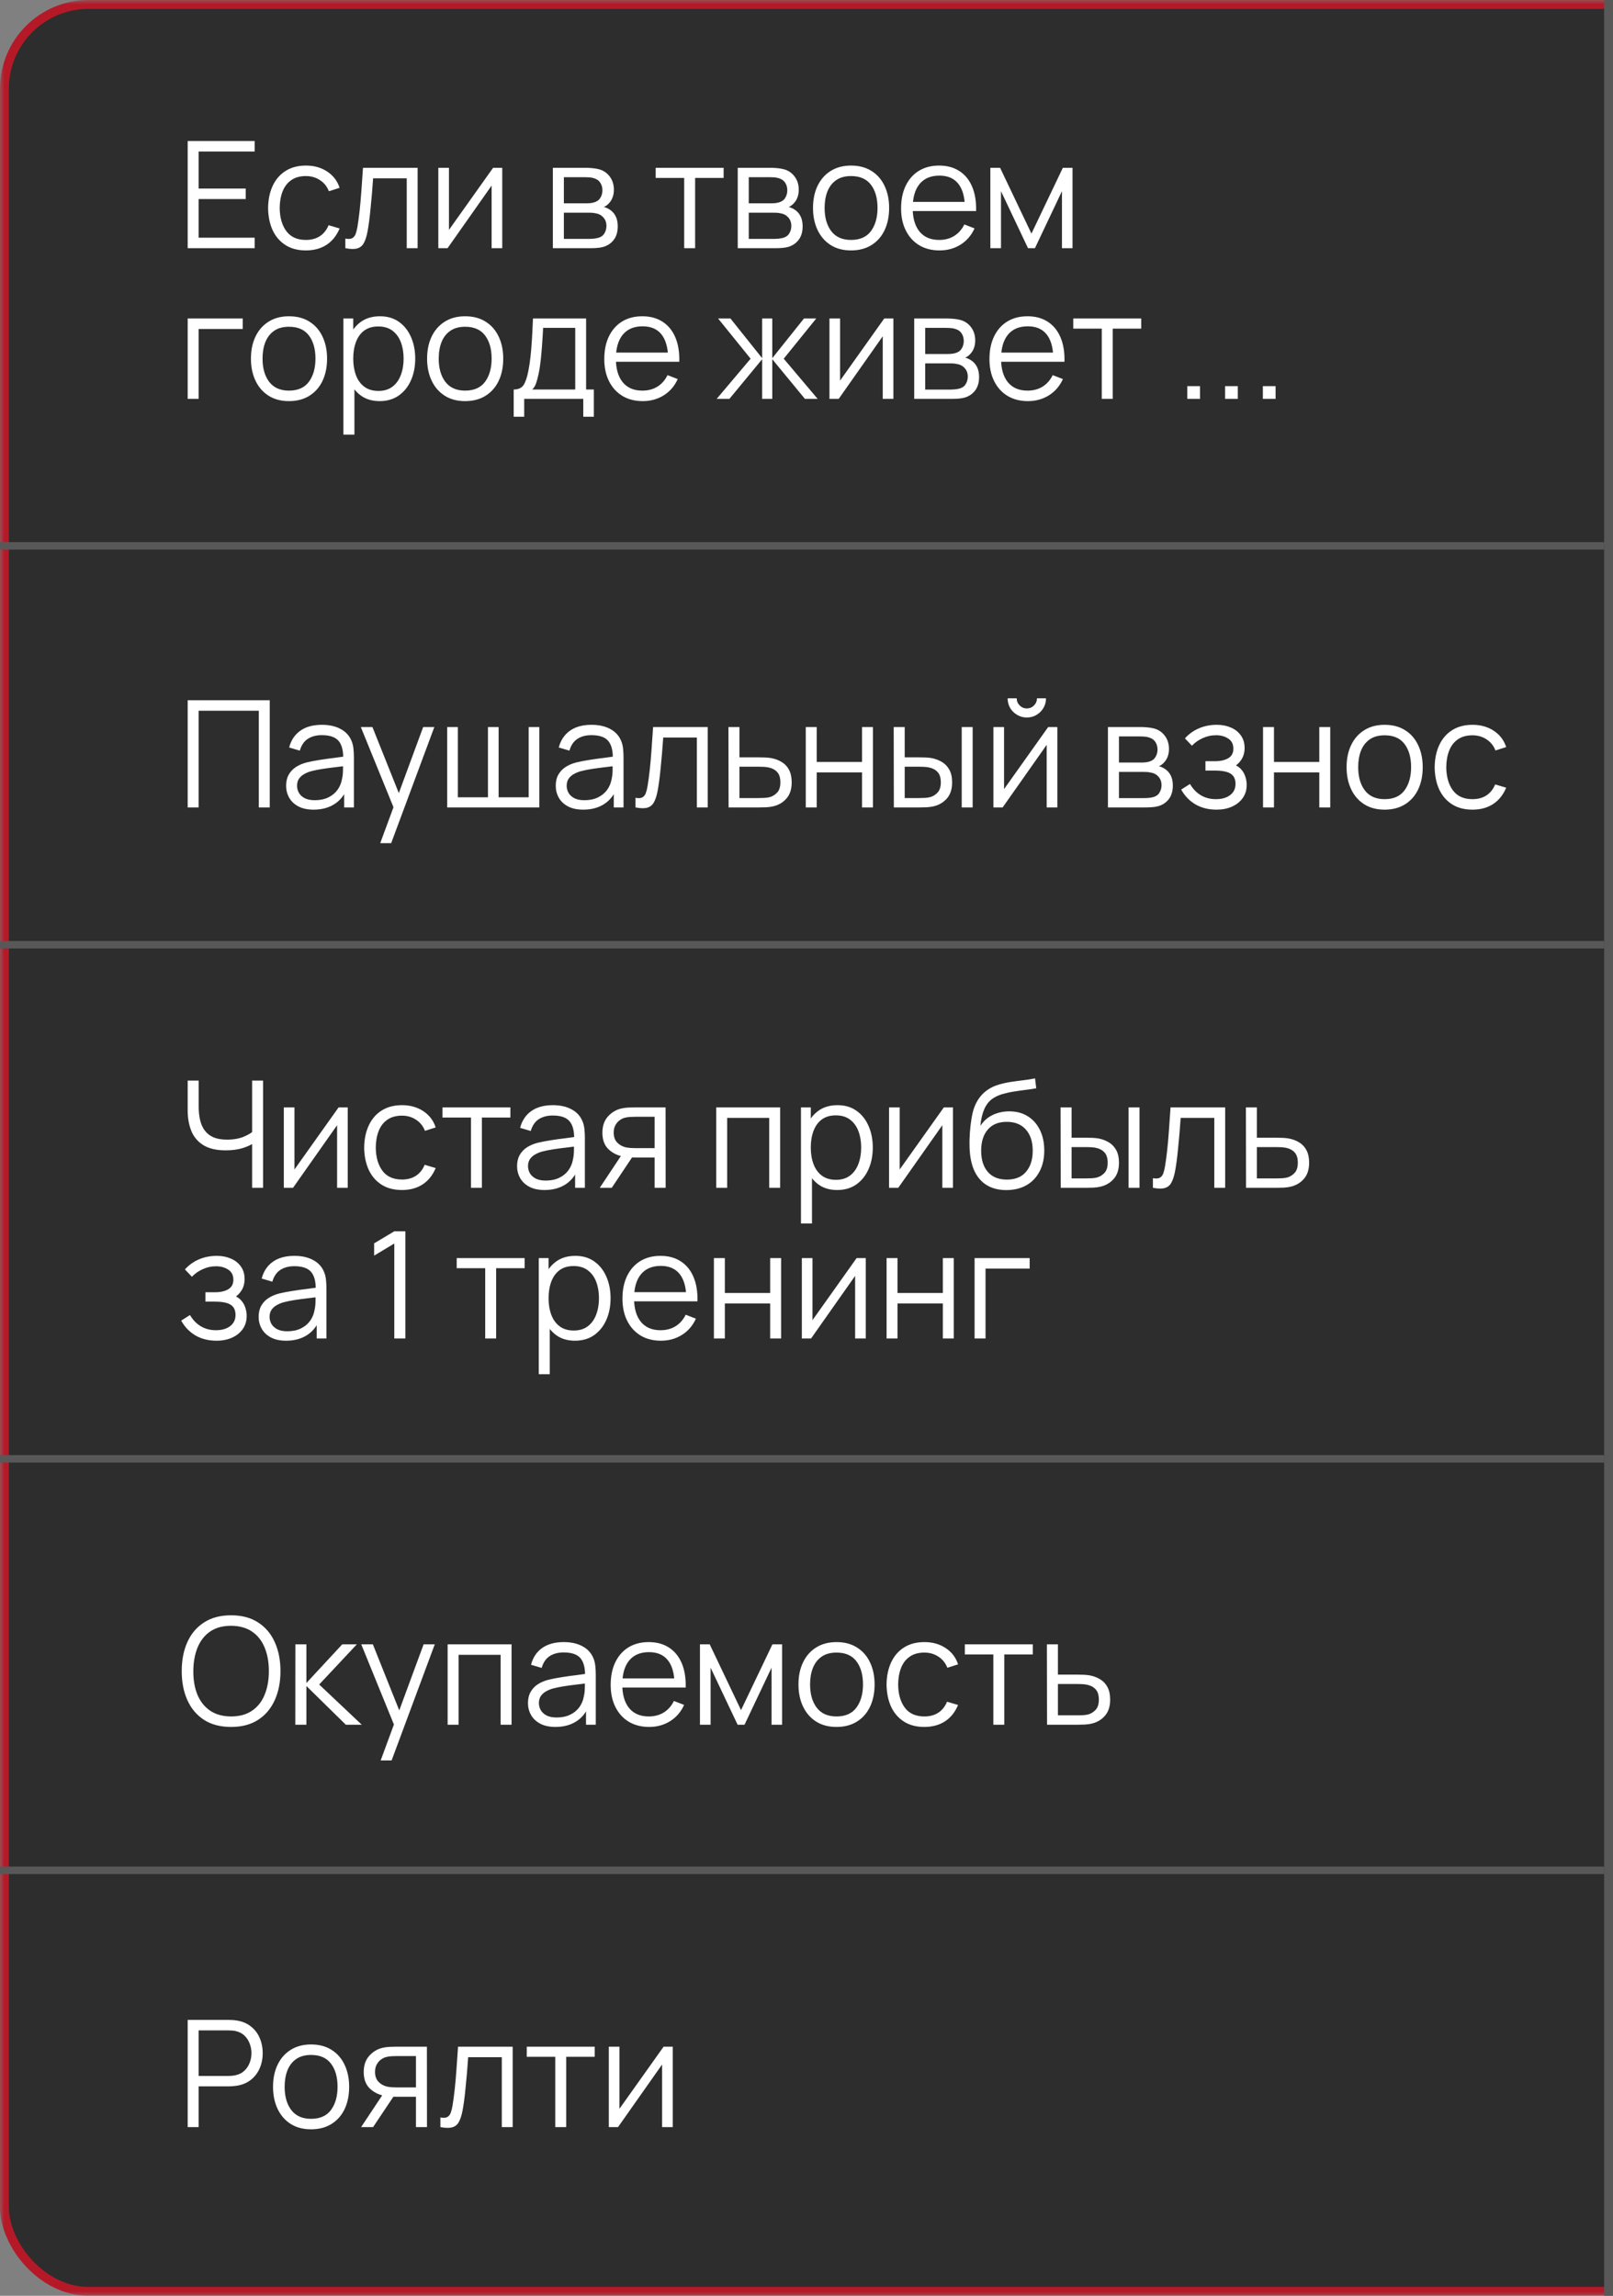 <?xml version="1.0" encoding="UTF-8"?> <svg xmlns="http://www.w3.org/2000/svg" width="182" height="259" viewBox="0 0 182 259" fill="none"><rect x="0" y="0" width="182" height="259" fill="#808080" stroke="none"/> <mask id="mask0_268_45" style="mask-type:alpha" maskUnits="userSpaceOnUse" x="0" y="0" width="182" height="259"> <rect width="182" height="259" fill="#D9D9D9"></rect> </mask> <g mask="url(#mask0_268_45)"> <rect x="0.5" y="0.5" width="226" height="258" rx="9.5" fill="#2D2D2D" stroke="#B51927"></rect> </g> <path d="M28.447 134V128.324L28.792 128.853C28.405 129.127 27.932 129.351 27.372 129.524C26.813 129.692 26.18 129.776 25.475 129.776C24.428 129.776 23.588 129.583 22.956 129.197C22.329 128.811 21.875 128.279 21.595 127.602C21.316 126.919 21.176 126.138 21.176 125.259V121.908H22.418V124.831C22.418 125.39 22.471 125.9 22.578 126.359C22.684 126.818 22.86 127.213 23.107 127.543C23.353 127.873 23.681 128.128 24.089 128.307C24.498 128.48 25.002 128.567 25.601 128.567C26.345 128.567 26.986 128.455 27.524 128.231C28.061 128.002 28.456 127.756 28.708 127.492L28.447 128.483V121.908H29.682V134H28.447ZM39.237 124.931V134H38.036V126.938L33.065 134H32.024V124.931H33.225V131.934L38.204 124.931H39.237ZM45.356 134.252C44.443 134.252 43.671 134.048 43.038 133.639C42.406 133.23 41.924 132.668 41.594 131.951C41.269 131.229 41.101 130.401 41.09 129.466C41.101 128.514 41.275 127.68 41.611 126.963C41.947 126.241 42.431 125.681 43.063 125.284C43.696 124.881 44.463 124.679 45.364 124.679C46.282 124.679 47.08 124.903 47.757 125.351C48.44 125.799 48.907 126.412 49.159 127.19L47.95 127.576C47.738 127.033 47.399 126.614 46.934 126.317C46.475 126.015 45.949 125.863 45.356 125.863C44.69 125.863 44.138 126.017 43.701 126.325C43.265 126.628 42.94 127.05 42.727 127.593C42.515 128.136 42.406 128.76 42.4 129.466C42.411 130.552 42.663 131.425 43.156 132.086C43.648 132.74 44.382 133.068 45.356 133.068C45.971 133.068 46.495 132.928 46.926 132.648C47.362 132.363 47.693 131.948 47.917 131.405L49.159 131.775C48.824 132.581 48.331 133.197 47.682 133.622C47.032 134.042 46.257 134.252 45.356 134.252ZM53.14 134V126.073H49.924V124.931H57.59V126.073H54.374V134H53.14ZM61.441 134.252C60.758 134.252 60.185 134.129 59.72 133.882C59.261 133.636 58.917 133.309 58.687 132.9C58.458 132.491 58.343 132.046 58.343 131.565C58.343 131.072 58.441 130.652 58.637 130.305C58.838 129.953 59.11 129.664 59.451 129.44C59.798 129.217 60.199 129.046 60.652 128.928C61.111 128.816 61.618 128.718 62.172 128.634C62.732 128.545 63.278 128.469 63.809 128.408C64.347 128.34 64.817 128.276 65.22 128.215L64.783 128.483C64.8 127.588 64.627 126.924 64.263 126.493C63.899 126.062 63.266 125.847 62.365 125.847C61.744 125.847 61.218 125.987 60.786 126.266C60.361 126.546 60.062 126.989 59.888 127.593L58.687 127.24C58.894 126.429 59.312 125.799 59.938 125.351C60.565 124.903 61.38 124.679 62.382 124.679C63.21 124.679 63.913 124.836 64.49 125.15C65.072 125.458 65.483 125.905 65.724 126.493C65.836 126.756 65.909 127.05 65.942 127.375C65.976 127.7 65.993 128.03 65.993 128.366V134H64.893V131.724L65.212 131.859C64.904 132.637 64.425 133.23 63.776 133.639C63.127 134.048 62.348 134.252 61.441 134.252ZM61.584 133.186C62.161 133.186 62.665 133.082 63.096 132.875C63.527 132.668 63.874 132.385 64.137 132.027C64.4 131.663 64.571 131.254 64.649 130.801C64.716 130.51 64.753 130.191 64.758 129.844C64.764 129.491 64.767 129.228 64.767 129.054L65.237 129.298C64.817 129.354 64.361 129.41 63.868 129.466C63.381 129.522 62.9 129.586 62.424 129.659C61.954 129.732 61.528 129.818 61.148 129.919C60.89 129.992 60.641 130.095 60.4 130.23C60.16 130.359 59.961 130.532 59.804 130.75C59.653 130.969 59.577 131.24 59.577 131.565C59.577 131.828 59.642 132.083 59.77 132.329C59.905 132.575 60.118 132.78 60.409 132.942C60.705 133.104 61.097 133.186 61.584 133.186ZM73.863 134V130.582H71.747C71.501 130.582 71.246 130.574 70.983 130.557C70.726 130.535 70.485 130.504 70.261 130.465C69.623 130.342 69.08 130.062 68.632 129.625C68.19 129.183 67.969 128.573 67.969 127.795C67.969 127.033 68.176 126.423 68.59 125.964C69.004 125.5 69.505 125.197 70.093 125.057C70.362 124.996 70.633 124.959 70.907 124.948C71.187 124.937 71.428 124.931 71.63 124.931H75.098L75.106 134H73.863ZM67.675 134L70.202 130.196H71.571L69.027 134H67.675ZM71.68 129.524H73.863V125.989H71.68C71.546 125.989 71.358 125.995 71.118 126.006C70.877 126.017 70.65 126.054 70.437 126.115C70.253 126.171 70.068 126.269 69.883 126.409C69.704 126.544 69.553 126.725 69.43 126.955C69.306 127.179 69.245 127.453 69.245 127.778C69.245 128.231 69.368 128.595 69.614 128.869C69.866 129.138 70.18 129.323 70.555 129.424C70.756 129.468 70.958 129.496 71.159 129.508C71.361 129.519 71.534 129.524 71.68 129.524ZM80.815 134V124.931H88.028V134H86.793V126.115H82.049V134H80.815ZM94.457 134.252C93.623 134.252 92.918 134.042 92.341 133.622C91.764 133.197 91.328 132.623 91.031 131.901C90.734 131.173 90.586 130.359 90.586 129.457C90.586 128.539 90.734 127.722 91.031 127.005C91.333 126.283 91.775 125.715 92.358 125.301C92.94 124.887 93.656 124.679 94.507 124.679C95.336 124.679 96.047 124.889 96.64 125.309C97.234 125.729 97.687 126.3 98 127.022C98.32 127.744 98.479 128.556 98.479 129.457C98.479 130.364 98.32 131.179 98 131.901C97.681 132.623 97.222 133.197 96.623 133.622C96.024 134.042 95.302 134.252 94.457 134.252ZM90.376 138.031V124.931H91.484V131.758H91.619V138.031H90.376ZM94.331 133.102C94.963 133.102 95.49 132.942 95.91 132.623C96.329 132.304 96.643 131.87 96.85 131.321C97.063 130.767 97.169 130.146 97.169 129.457C97.169 128.774 97.066 128.159 96.858 127.61C96.651 127.061 96.335 126.628 95.91 126.308C95.49 125.989 94.955 125.83 94.306 125.83C93.673 125.83 93.147 125.984 92.727 126.292C92.313 126.6 92.002 127.028 91.795 127.576C91.588 128.119 91.484 128.746 91.484 129.457C91.484 130.157 91.588 130.784 91.795 131.338C92.002 131.887 92.316 132.318 92.736 132.631C93.155 132.945 93.687 133.102 94.331 133.102ZM107.527 124.931V134H106.327V126.938L101.356 134H100.315V124.931H101.515V131.934L106.495 124.931H107.527ZM113.52 134.26C112.675 134.255 111.95 134.07 111.345 133.706C110.741 133.342 110.271 132.799 109.935 132.077C109.604 131.355 109.425 130.454 109.397 129.373C109.38 128.897 109.392 128.38 109.431 127.82C109.47 127.254 109.532 126.717 109.616 126.208C109.7 125.698 109.8 125.284 109.918 124.965C110.063 124.551 110.271 124.164 110.539 123.806C110.814 123.442 111.13 123.146 111.488 122.916C111.835 122.681 112.227 122.499 112.664 122.37C113.106 122.236 113.565 122.132 114.041 122.06C114.522 121.987 114.998 121.922 115.468 121.866C115.944 121.81 116.383 121.741 116.787 121.657L116.921 122.773C116.613 122.835 116.249 122.891 115.829 122.941C115.409 122.992 114.97 123.053 114.511 123.126C114.052 123.193 113.612 123.286 113.193 123.403C112.773 123.521 112.415 123.675 112.118 123.865C111.664 124.139 111.315 124.553 111.068 125.108C110.828 125.662 110.679 126.297 110.623 127.014C110.97 126.471 111.429 126.062 112 125.788C112.577 125.514 113.201 125.376 113.873 125.376C114.69 125.376 115.393 125.564 115.98 125.939C116.574 126.314 117.03 126.835 117.349 127.501C117.668 128.167 117.828 128.931 117.828 129.793C117.828 130.694 117.651 131.481 117.299 132.153C116.952 132.824 116.456 133.345 115.812 133.715C115.169 134.078 114.405 134.26 113.52 134.26ZM113.612 133.076C114.564 133.076 115.286 132.78 115.779 132.186C116.277 131.593 116.526 130.804 116.526 129.818C116.526 128.811 116.269 128.016 115.754 127.434C115.244 126.851 114.525 126.56 113.596 126.56C112.666 126.56 111.953 126.851 111.454 127.434C110.956 128.016 110.707 128.811 110.707 129.818C110.707 130.826 110.956 131.621 111.454 132.203C111.953 132.785 112.672 133.076 113.612 133.076ZM119.684 134L119.667 124.931H120.91V128.349H122.488C122.751 128.349 123.009 128.354 123.261 128.366C123.513 128.377 123.739 128.399 123.941 128.433C124.389 128.522 124.786 128.674 125.133 128.886C125.48 129.099 125.755 129.393 125.956 129.768C126.158 130.137 126.258 130.605 126.258 131.17C126.258 131.948 126.057 132.561 125.654 133.009C125.251 133.457 124.744 133.748 124.134 133.882C123.904 133.933 123.655 133.966 123.387 133.983C123.118 133.994 122.855 134 122.597 134H119.684ZM120.91 132.942H122.547C122.732 132.942 122.942 132.936 123.177 132.925C123.412 132.914 123.619 132.883 123.798 132.833C124.1 132.749 124.372 132.581 124.613 132.329C124.859 132.072 124.982 131.685 124.982 131.17C124.982 130.661 124.864 130.277 124.629 130.02C124.394 129.757 124.081 129.583 123.689 129.499C123.51 129.46 123.319 129.435 123.118 129.424C122.922 129.412 122.732 129.407 122.547 129.407H120.91V132.942ZM127.342 134V124.931H128.576V134H127.342ZM130.086 134V132.917C130.422 132.978 130.677 132.964 130.85 132.875C131.029 132.78 131.161 132.623 131.245 132.405C131.329 132.181 131.399 131.904 131.455 131.573C131.544 131.025 131.625 130.42 131.698 129.76C131.771 129.099 131.835 128.371 131.891 127.576C131.953 126.776 132.015 125.894 132.076 124.931H138.239V134H137.013V126.115H133.218C133.179 126.709 133.134 127.299 133.084 127.887C133.033 128.475 132.98 129.04 132.924 129.583C132.874 130.121 132.818 130.616 132.756 131.069C132.695 131.523 132.63 131.915 132.563 132.245C132.462 132.743 132.328 133.141 132.16 133.437C131.998 133.734 131.754 133.93 131.43 134.025C131.105 134.12 130.657 134.112 130.086 134ZM140.594 134L140.577 124.931H141.82V128.349H143.944C144.207 128.349 144.465 128.354 144.717 128.366C144.974 128.377 145.201 128.399 145.397 128.433C145.845 128.517 146.242 128.665 146.589 128.878C146.942 129.091 147.216 129.385 147.412 129.76C147.614 130.135 147.714 130.605 147.714 131.17C147.714 131.948 147.513 132.561 147.11 133.009C146.712 133.457 146.209 133.748 145.598 133.882C145.369 133.933 145.12 133.966 144.851 133.983C144.582 133.994 144.316 134 144.053 134H140.594ZM141.82 132.942H144.003C144.193 132.942 144.406 132.936 144.641 132.925C144.876 132.914 145.083 132.883 145.263 132.833C145.559 132.749 145.828 132.581 146.069 132.329C146.315 132.072 146.438 131.685 146.438 131.17C146.438 130.661 146.321 130.277 146.085 130.02C145.85 129.757 145.537 129.583 145.145 129.499C144.971 129.46 144.784 129.435 144.582 129.424C144.381 129.412 144.188 129.407 144.003 129.407H141.82V132.942ZM24.442 151.252C23.529 151.252 22.732 151.053 22.049 150.656C21.372 150.253 20.837 149.696 20.445 148.985L21.436 148.355C21.766 148.915 22.178 149.34 22.67 149.631C23.163 149.922 23.728 150.068 24.366 150.068C25.032 150.068 25.567 149.914 25.97 149.606C26.373 149.298 26.575 148.876 26.575 148.338C26.575 147.969 26.488 147.675 26.314 147.457C26.146 147.238 25.889 147.081 25.542 146.986C25.201 146.891 24.772 146.844 24.257 146.844H23.182V145.786H24.24C24.867 145.786 25.371 145.674 25.752 145.45C26.138 145.22 26.331 144.862 26.331 144.375C26.331 143.86 26.138 143.479 25.752 143.233C25.371 142.981 24.915 142.855 24.383 142.855C23.846 142.855 23.336 142.967 22.855 143.191C22.379 143.409 21.979 143.692 21.654 144.039L20.865 143.208C21.318 142.709 21.847 142.332 22.452 142.074C23.062 141.811 23.737 141.679 24.476 141.679C25.058 141.679 25.584 141.783 26.054 141.99C26.53 142.192 26.905 142.488 27.179 142.88C27.459 143.272 27.599 143.742 27.599 144.291C27.599 144.806 27.473 145.251 27.221 145.626C26.975 146.001 26.625 146.312 26.172 146.558L26.105 146.096C26.496 146.169 26.821 146.326 27.079 146.566C27.336 146.807 27.526 147.095 27.65 147.431C27.773 147.767 27.834 148.109 27.834 148.456C27.834 149.032 27.683 149.531 27.381 149.95C27.084 150.365 26.678 150.687 26.163 150.916C25.654 151.14 25.08 151.252 24.442 151.252ZM32.282 151.252C31.599 151.252 31.025 151.129 30.561 150.882C30.102 150.636 29.757 150.309 29.528 149.9C29.298 149.491 29.183 149.046 29.183 148.565C29.183 148.072 29.281 147.652 29.477 147.305C29.679 146.953 29.95 146.664 30.292 146.44C30.639 146.217 31.039 146.046 31.493 145.928C31.952 145.816 32.458 145.718 33.012 145.634C33.572 145.545 34.118 145.469 34.65 145.408C35.187 145.34 35.657 145.276 36.06 145.215L35.624 145.483C35.641 144.588 35.467 143.924 35.103 143.493C34.739 143.062 34.107 142.847 33.206 142.847C32.584 142.847 32.058 142.987 31.627 143.266C31.201 143.546 30.902 143.989 30.729 144.593L29.528 144.24C29.735 143.429 30.152 142.799 30.779 142.351C31.406 141.903 32.22 141.679 33.222 141.679C34.051 141.679 34.753 141.836 35.33 142.15C35.912 142.458 36.324 142.905 36.564 143.493C36.676 143.756 36.749 144.05 36.783 144.375C36.816 144.7 36.833 145.03 36.833 145.366V151H35.733V148.724L36.052 148.859C35.744 149.637 35.266 150.23 34.616 150.639C33.967 151.048 33.189 151.252 32.282 151.252ZM32.425 150.186C33.001 150.186 33.505 150.082 33.936 149.875C34.367 149.668 34.714 149.385 34.977 149.027C35.24 148.663 35.411 148.254 35.489 147.801C35.557 147.51 35.593 147.191 35.599 146.844C35.604 146.491 35.607 146.228 35.607 146.054L36.077 146.298C35.657 146.354 35.201 146.41 34.709 146.466C34.222 146.522 33.74 146.586 33.264 146.659C32.794 146.732 32.369 146.818 31.988 146.919C31.73 146.992 31.481 147.095 31.241 147.23C31 147.359 30.801 147.532 30.645 147.75C30.493 147.969 30.418 148.24 30.418 148.565C30.418 148.828 30.482 149.083 30.611 149.329C30.745 149.575 30.958 149.78 31.249 149.942C31.546 150.104 31.938 150.186 32.425 150.186ZM44.489 151V140.286L42.213 141.654V140.269L44.489 138.908H45.74V151H44.489ZM54.747 151V143.073H51.531V141.931H59.197V143.073H55.981V151H54.747ZM64.871 151.252C64.037 151.252 63.331 151.042 62.755 150.622C62.178 150.197 61.742 149.623 61.445 148.901C61.148 148.173 61 147.359 61 146.457C61 145.539 61.148 144.722 61.445 144.005C61.747 143.283 62.19 142.715 62.772 142.301C63.354 141.887 64.07 141.679 64.921 141.679C65.75 141.679 66.461 141.889 67.054 142.309C67.647 142.729 68.101 143.3 68.414 144.022C68.734 144.744 68.893 145.556 68.893 146.457C68.893 147.364 68.734 148.179 68.414 148.901C68.095 149.623 67.636 150.197 67.037 150.622C66.438 151.042 65.716 151.252 64.871 151.252ZM60.79 155.031V141.931H61.898V148.758H62.033V155.031H60.79ZM64.745 150.102C65.378 150.102 65.904 149.942 66.324 149.623C66.743 149.304 67.057 148.87 67.264 148.321C67.477 147.767 67.583 147.146 67.583 146.457C67.583 145.774 67.48 145.159 67.272 144.61C67.065 144.061 66.749 143.628 66.324 143.308C65.904 142.989 65.369 142.83 64.72 142.83C64.087 142.83 63.561 142.984 63.141 143.292C62.727 143.6 62.416 144.028 62.209 144.576C62.002 145.119 61.898 145.746 61.898 146.457C61.898 147.157 62.002 147.784 62.209 148.338C62.416 148.887 62.73 149.318 63.15 149.631C63.569 149.945 64.101 150.102 64.745 150.102ZM74.574 151.252C73.69 151.252 72.923 151.056 72.274 150.664C71.63 150.272 71.129 149.721 70.771 149.01C70.412 148.299 70.233 147.465 70.233 146.508C70.233 145.517 70.409 144.66 70.762 143.938C71.115 143.216 71.61 142.659 72.248 142.267C72.892 141.875 73.651 141.679 74.524 141.679C75.42 141.679 76.184 141.887 76.816 142.301C77.449 142.709 77.927 143.297 78.252 144.064C78.577 144.831 78.725 145.746 78.697 146.81H77.438V146.373C77.415 145.198 77.161 144.31 76.674 143.711C76.192 143.113 75.487 142.813 74.558 142.813C73.584 142.813 72.836 143.129 72.316 143.762C71.801 144.394 71.543 145.296 71.543 146.466C71.543 147.608 71.801 148.495 72.316 149.127C72.836 149.754 73.572 150.068 74.524 150.068C75.173 150.068 75.739 149.92 76.22 149.623C76.707 149.321 77.091 148.887 77.371 148.321L78.521 148.766C78.163 149.556 77.634 150.169 76.934 150.605C76.24 151.036 75.453 151.252 74.574 151.252ZM71.106 146.81V145.777H78.034V146.81H71.106ZM80.552 151V141.931H81.787V145.869H86.9V141.931H88.135V151H86.9V147.053H81.787V151H80.552ZM97.687 141.931V151H96.487V143.938L91.516 151H90.474V141.931H91.675V148.934L96.654 141.931H97.687ZM100.036 151V141.931H101.27V145.869H106.384V141.931H107.618V151H106.384V147.053H101.27V151H100.036ZM109.966 151V141.931H116.18V143.115H111.201V151H109.966Z" fill="white"></path> <path d="M21.176 91.09V78.998H30.437V91.09H29.203V80.182H22.41V91.09H21.176ZM35.382 91.341C34.699 91.341 34.125 91.218 33.66 90.972C33.201 90.726 32.857 90.398 32.627 89.99C32.398 89.581 32.283 89.136 32.283 88.654C32.283 88.162 32.381 87.742 32.577 87.395C32.779 87.042 33.05 86.754 33.392 86.53C33.739 86.306 34.139 86.135 34.592 86.018C35.051 85.906 35.558 85.808 36.112 85.724C36.672 85.634 37.218 85.559 37.749 85.497C38.287 85.43 38.757 85.366 39.16 85.304L38.724 85.573C38.74 84.677 38.567 84.014 38.203 83.583C37.839 83.152 37.206 82.936 36.305 82.936C35.684 82.936 35.158 83.076 34.727 83.356C34.301 83.636 34.002 84.078 33.828 84.683L32.627 84.33C32.834 83.518 33.252 82.889 33.879 82.441C34.505 81.993 35.32 81.769 36.322 81.769C37.151 81.769 37.853 81.926 38.43 82.239C39.012 82.547 39.423 82.995 39.664 83.583C39.776 83.846 39.849 84.14 39.882 84.464C39.916 84.789 39.933 85.119 39.933 85.455V91.09H38.833V88.814L39.152 88.948C38.844 89.727 38.365 90.32 37.716 90.728C37.066 91.137 36.288 91.341 35.382 91.341ZM35.524 90.275C36.101 90.275 36.605 90.171 37.036 89.964C37.467 89.757 37.814 89.475 38.077 89.116C38.34 88.752 38.511 88.344 38.589 87.89C38.656 87.599 38.693 87.28 38.698 86.933C38.704 86.581 38.707 86.317 38.707 86.144L39.177 86.387C38.757 86.443 38.301 86.499 37.808 86.555C37.321 86.611 36.84 86.676 36.364 86.748C35.894 86.821 35.468 86.908 35.088 87.009C34.83 87.082 34.581 87.185 34.34 87.319C34.1 87.448 33.901 87.622 33.744 87.84C33.593 88.058 33.517 88.33 33.517 88.654C33.517 88.918 33.582 89.172 33.711 89.419C33.845 89.665 34.058 89.869 34.349 90.032C34.645 90.194 35.037 90.275 35.524 90.275ZM42.903 95.12L44.658 90.359L44.684 91.77L40.712 82.021H42.022L45.28 90.174H44.742L47.748 82.021H49.008L44.138 95.12H42.903ZM50.458 91.09V82.021H51.659V89.948H55.059V82.021H56.26V89.948H59.653V82.021H60.853V91.09H50.458ZM65.804 91.341C65.121 91.341 64.547 91.218 64.083 90.972C63.623 90.726 63.279 90.398 63.05 89.99C62.82 89.581 62.706 89.136 62.706 88.654C62.706 88.162 62.803 87.742 62.999 87.395C63.201 87.042 63.472 86.754 63.814 86.53C64.161 86.306 64.561 86.135 65.015 86.018C65.474 85.906 65.98 85.808 66.534 85.724C67.094 85.634 67.64 85.559 68.172 85.497C68.709 85.43 69.18 85.366 69.582 85.304L69.146 85.573C69.163 84.677 68.989 84.014 68.625 83.583C68.261 83.152 67.629 82.936 66.728 82.936C66.106 82.936 65.58 83.076 65.149 83.356C64.724 83.636 64.424 84.078 64.251 84.683L63.05 84.33C63.257 83.518 63.674 82.889 64.301 82.441C64.928 81.993 65.742 81.769 66.744 81.769C67.573 81.769 68.275 81.926 68.852 82.239C69.434 82.547 69.846 82.995 70.086 83.583C70.198 83.846 70.271 84.14 70.305 84.464C70.338 84.789 70.355 85.119 70.355 85.455V91.09H69.255V88.814L69.574 88.948C69.266 89.727 68.788 90.32 68.138 90.728C67.489 91.137 66.711 91.341 65.804 91.341ZM65.947 90.275C66.523 90.275 67.027 90.171 67.458 89.964C67.889 89.757 68.236 89.475 68.499 89.116C68.762 88.752 68.933 88.344 69.011 87.89C69.079 87.599 69.115 87.28 69.121 86.933C69.126 86.581 69.129 86.317 69.129 86.144L69.599 86.387C69.18 86.443 68.723 86.499 68.231 86.555C67.744 86.611 67.262 86.676 66.786 86.748C66.316 86.821 65.891 86.908 65.51 87.009C65.252 87.082 65.003 87.185 64.763 87.319C64.522 87.448 64.323 87.622 64.166 87.84C64.015 88.058 63.94 88.33 63.94 88.654C63.94 88.918 64.004 89.172 64.133 89.419C64.267 89.665 64.48 89.869 64.771 90.032C65.068 90.194 65.46 90.275 65.947 90.275ZM71.701 91.09V90.006C72.037 90.068 72.292 90.054 72.465 89.964C72.645 89.869 72.776 89.713 72.86 89.494C72.944 89.27 73.014 88.993 73.07 88.663C73.16 88.114 73.241 87.51 73.314 86.849C73.386 86.189 73.451 85.461 73.507 84.666C73.568 83.865 73.63 82.984 73.691 82.021H79.855V91.09H78.629V83.205H74.833C74.794 83.798 74.749 84.389 74.699 84.977C74.649 85.564 74.595 86.13 74.54 86.673C74.489 87.21 74.433 87.706 74.371 88.159C74.31 88.612 74.246 89.004 74.178 89.335C74.078 89.833 73.943 90.23 73.775 90.527C73.613 90.824 73.37 91.02 73.045 91.115C72.72 91.21 72.272 91.202 71.701 91.09ZM82.209 91.09L82.192 82.021H83.435V85.439H85.559C85.823 85.439 86.08 85.444 86.332 85.455C86.59 85.466 86.816 85.489 87.012 85.522C87.46 85.606 87.857 85.755 88.204 85.968C88.557 86.18 88.832 86.474 89.027 86.849C89.229 87.224 89.33 87.695 89.33 88.26C89.33 89.038 89.128 89.651 88.725 90.099C88.328 90.547 87.824 90.838 87.214 90.972C86.984 91.022 86.735 91.056 86.466 91.073C86.198 91.084 85.932 91.09 85.669 91.09H82.209ZM83.435 90.032H85.618C85.809 90.032 86.021 90.026 86.256 90.015C86.492 90.004 86.699 89.973 86.878 89.922C87.174 89.838 87.443 89.671 87.684 89.419C87.93 89.161 88.053 88.775 88.053 88.26C88.053 87.75 87.936 87.367 87.701 87.109C87.466 86.846 87.152 86.673 86.76 86.589C86.587 86.55 86.399 86.525 86.198 86.513C85.996 86.502 85.803 86.496 85.618 86.496H83.435V90.032ZM90.917 91.09V82.021H92.152V85.959H97.265V82.021H98.5V91.09H97.265V87.143H92.152V91.09H90.917ZM100.856 91.09L100.839 82.021H102.082V85.439H103.661C103.924 85.439 104.181 85.444 104.433 85.455C104.685 85.466 104.912 85.489 105.113 85.522C105.561 85.612 105.959 85.763 106.306 85.976C106.653 86.189 106.927 86.483 107.129 86.858C107.33 87.227 107.431 87.695 107.431 88.26C107.431 89.038 107.229 89.651 106.826 90.099C106.423 90.547 105.917 90.838 105.307 90.972C105.077 91.022 104.828 91.056 104.559 91.073C104.29 91.084 104.027 91.09 103.77 91.09H100.856ZM102.082 90.032H103.719C103.904 90.032 104.114 90.026 104.349 90.015C104.584 90.004 104.791 89.973 104.971 89.922C105.273 89.838 105.544 89.671 105.785 89.419C106.031 89.161 106.155 88.775 106.155 88.26C106.155 87.75 106.037 87.367 105.802 87.109C105.567 86.846 105.253 86.673 104.861 86.589C104.682 86.55 104.492 86.525 104.29 86.513C104.095 86.502 103.904 86.496 103.719 86.496H102.082V90.032ZM108.514 91.09V82.021H109.748V91.09H108.514ZM115.86 80.946C115.463 80.946 115.099 80.848 114.768 80.652C114.438 80.456 114.175 80.196 113.979 79.871C113.789 79.541 113.694 79.177 113.694 78.78H114.718C114.718 79.093 114.83 79.362 115.054 79.586C115.278 79.81 115.547 79.922 115.86 79.922C116.179 79.922 116.448 79.81 116.666 79.586C116.89 79.362 117.002 79.093 117.002 78.78H118.026C118.026 79.177 117.929 79.541 117.733 79.871C117.542 80.196 117.282 80.456 116.952 80.652C116.621 80.848 116.258 80.946 115.86 80.946ZM119.303 82.021V91.09H118.102V84.028L113.131 91.09H112.09V82.021H113.291V89.024L118.27 82.021H119.303ZM125.013 91.09V82.021H128.75C128.94 82.021 129.17 82.032 129.438 82.055C129.713 82.077 129.967 82.119 130.203 82.18C130.712 82.315 131.121 82.589 131.428 83.003C131.742 83.418 131.899 83.916 131.899 84.498C131.899 84.823 131.848 85.114 131.748 85.371C131.652 85.623 131.515 85.841 131.336 86.026C131.252 86.121 131.16 86.205 131.059 86.278C130.958 86.345 130.86 86.401 130.765 86.446C130.944 86.48 131.137 86.558 131.345 86.681C131.669 86.872 131.916 87.129 132.083 87.454C132.251 87.773 132.335 88.162 132.335 88.621C132.335 89.242 132.187 89.749 131.89 90.141C131.594 90.533 131.196 90.801 130.698 90.947C130.474 91.008 130.231 91.048 129.967 91.064C129.71 91.081 129.466 91.09 129.237 91.09H125.013ZM126.256 90.04H129.178C129.296 90.04 129.444 90.032 129.623 90.015C129.802 89.992 129.962 89.964 130.102 89.931C130.432 89.847 130.673 89.679 130.824 89.427C130.981 89.169 131.059 88.89 131.059 88.587C131.059 88.19 130.941 87.865 130.706 87.613C130.477 87.356 130.169 87.199 129.783 87.143C129.654 87.115 129.52 87.098 129.38 87.093C129.24 87.087 129.114 87.084 129.002 87.084H126.256V90.04ZM126.256 86.026H128.792C128.937 86.026 129.1 86.018 129.279 86.001C129.464 85.979 129.623 85.942 129.757 85.892C130.049 85.791 130.261 85.618 130.396 85.371C130.536 85.125 130.606 84.856 130.606 84.565C130.606 84.246 130.53 83.966 130.379 83.725C130.233 83.485 130.012 83.317 129.716 83.222C129.514 83.149 129.296 83.107 129.061 83.096C128.831 83.085 128.685 83.079 128.624 83.079H126.256V86.026ZM137.275 91.341C136.363 91.341 135.565 91.143 134.882 90.745C134.205 90.342 133.67 89.785 133.278 89.074L134.269 88.445C134.6 89.004 135.011 89.43 135.504 89.721C135.996 90.012 136.562 90.157 137.2 90.157C137.866 90.157 138.401 90.004 138.804 89.696C139.207 89.388 139.408 88.965 139.408 88.428C139.408 88.058 139.321 87.764 139.148 87.546C138.98 87.328 138.722 87.171 138.375 87.076C138.034 86.981 137.606 86.933 137.091 86.933H136.016V85.875H137.074C137.701 85.875 138.205 85.763 138.585 85.539C138.972 85.31 139.165 84.951 139.165 84.464C139.165 83.949 138.972 83.569 138.585 83.323C138.205 83.071 137.748 82.945 137.217 82.945C136.679 82.945 136.17 83.057 135.688 83.281C135.213 83.499 134.812 83.781 134.488 84.129L133.698 83.297C134.152 82.799 134.681 82.421 135.285 82.164C135.895 81.901 136.57 81.769 137.309 81.769C137.891 81.769 138.417 81.873 138.888 82.08C139.363 82.281 139.738 82.578 140.013 82.97C140.293 83.362 140.433 83.832 140.433 84.38C140.433 84.895 140.307 85.341 140.055 85.716C139.808 86.091 139.459 86.401 139.005 86.648L138.938 86.186C139.33 86.259 139.654 86.415 139.912 86.656C140.169 86.897 140.36 87.185 140.483 87.521C140.606 87.857 140.668 88.198 140.668 88.545C140.668 89.122 140.517 89.62 140.214 90.04C139.918 90.454 139.512 90.776 138.997 91.006C138.487 91.23 137.914 91.341 137.275 91.341ZM142.512 91.09V82.021H143.747V85.959H148.86V82.021H150.095V91.09H148.86V87.143H143.747V91.09H142.512ZM156.23 91.341C155.329 91.341 154.559 91.137 153.921 90.728C153.282 90.32 152.793 89.754 152.451 89.032C152.11 88.31 151.939 87.482 151.939 86.547C151.939 85.595 152.113 84.761 152.46 84.045C152.807 83.328 153.299 82.771 153.937 82.374C154.581 81.971 155.345 81.769 156.23 81.769C157.137 81.769 157.909 81.973 158.547 82.382C159.191 82.785 159.681 83.348 160.017 84.07C160.358 84.786 160.529 85.612 160.529 86.547C160.529 87.499 160.358 88.335 160.017 89.058C159.675 89.774 159.183 90.334 158.539 90.737C157.895 91.14 157.125 91.341 156.23 91.341ZM156.23 90.157C157.237 90.157 157.988 89.825 158.48 89.158C158.973 88.487 159.219 87.616 159.219 86.547C159.219 85.45 158.97 84.576 158.472 83.927C157.979 83.278 157.232 82.953 156.23 82.953C155.552 82.953 154.993 83.107 154.55 83.415C154.114 83.717 153.786 84.14 153.568 84.683C153.355 85.22 153.249 85.841 153.249 86.547C153.249 87.638 153.501 88.514 154.005 89.175C154.508 89.83 155.25 90.157 156.23 90.157ZM166.143 91.341C165.231 91.341 164.458 91.137 163.826 90.728C163.193 90.32 162.712 89.757 162.381 89.041C162.057 88.319 161.889 87.49 161.877 86.555C161.889 85.604 162.062 84.769 162.398 84.053C162.734 83.331 163.218 82.771 163.851 82.374C164.483 81.971 165.25 81.769 166.152 81.769C167.07 81.769 167.867 81.993 168.545 82.441C169.228 82.889 169.695 83.502 169.947 84.28L168.738 84.666C168.525 84.123 168.186 83.703 167.722 83.406C167.263 83.104 166.736 82.953 166.143 82.953C165.477 82.953 164.926 83.107 164.489 83.415C164.052 83.717 163.728 84.14 163.515 84.683C163.302 85.226 163.193 85.85 163.187 86.555C163.199 87.641 163.451 88.514 163.943 89.175C164.436 89.83 165.169 90.157 166.143 90.157C166.759 90.157 167.282 90.018 167.713 89.738C168.15 89.452 168.48 89.038 168.704 88.495L169.947 88.864C169.611 89.671 169.118 90.286 168.469 90.712C167.82 91.132 167.044 91.341 166.143 91.341Z" fill="white"></path> <path d="M21.176 28V15.909H28.733V17.092H22.41V21.274H27.725V22.458H22.41V26.816H28.733V28H21.176ZM34.515 28.252C33.603 28.252 32.83 28.048 32.198 27.639C31.565 27.23 31.084 26.668 30.753 25.951C30.429 25.229 30.261 24.401 30.25 23.466C30.261 22.514 30.434 21.68 30.77 20.963C31.106 20.241 31.59 19.681 32.223 19.284C32.855 18.881 33.622 18.679 34.523 18.679C35.442 18.679 36.239 18.903 36.917 19.351C37.6 19.799 38.067 20.412 38.319 21.19L37.11 21.576C36.897 21.033 36.558 20.613 36.094 20.317C35.635 20.015 35.108 19.863 34.515 19.863C33.849 19.863 33.297 20.017 32.861 20.325C32.424 20.628 32.1 21.05 31.887 21.593C31.674 22.136 31.565 22.76 31.559 23.466C31.571 24.552 31.823 25.425 32.315 26.085C32.808 26.741 33.541 27.068 34.515 27.068C35.131 27.068 35.654 26.928 36.085 26.648C36.522 26.363 36.852 25.948 37.076 25.405L38.319 25.775C37.983 26.581 37.49 27.197 36.841 27.622C36.192 28.042 35.416 28.252 34.515 28.252ZM38.967 28V26.917C39.302 26.978 39.557 26.964 39.731 26.875C39.91 26.78 40.041 26.623 40.125 26.405C40.209 26.181 40.279 25.904 40.335 25.573C40.425 25.025 40.506 24.42 40.579 23.76C40.651 23.099 40.716 22.371 40.772 21.576C40.833 20.776 40.895 19.894 40.957 18.931H47.12V28H45.894V20.115H42.099C42.059 20.709 42.015 21.299 41.964 21.887C41.914 22.475 41.861 23.04 41.805 23.583C41.754 24.121 41.698 24.616 41.637 25.07C41.575 25.523 41.511 25.915 41.444 26.245C41.343 26.743 41.209 27.141 41.041 27.437C40.878 27.734 40.635 27.93 40.31 28.025C39.985 28.12 39.538 28.112 38.967 28ZM56.67 18.931V28H55.47V20.938L50.499 28H49.458V18.931H50.658V25.934L55.638 18.931H56.67ZM62.381 28V18.931H66.118C66.308 18.931 66.537 18.942 66.806 18.965C67.08 18.987 67.335 19.029 67.57 19.091C68.08 19.225 68.488 19.5 68.796 19.914C69.11 20.328 69.266 20.826 69.266 21.408C69.266 21.733 69.216 22.024 69.115 22.282C69.02 22.534 68.883 22.752 68.704 22.937C68.62 23.032 68.527 23.116 68.427 23.189C68.326 23.256 68.228 23.312 68.133 23.357C68.312 23.39 68.505 23.468 68.712 23.592C69.037 23.782 69.283 24.04 69.451 24.364C69.619 24.683 69.703 25.072 69.703 25.531C69.703 26.153 69.555 26.659 69.258 27.051C68.961 27.443 68.564 27.712 68.066 27.857C67.842 27.919 67.598 27.958 67.335 27.975C67.078 27.992 66.834 28 66.605 28H62.381ZM63.624 26.95H66.546C66.663 26.95 66.812 26.942 66.991 26.925C67.17 26.903 67.329 26.875 67.469 26.841C67.8 26.757 68.04 26.589 68.192 26.337C68.348 26.08 68.427 25.8 68.427 25.498C68.427 25.1 68.309 24.776 68.074 24.524C67.844 24.266 67.537 24.109 67.15 24.053C67.022 24.026 66.887 24.009 66.747 24.003C66.607 23.997 66.481 23.995 66.369 23.995H63.624V26.95ZM63.624 22.937H66.159C66.305 22.937 66.467 22.928 66.647 22.912C66.831 22.889 66.991 22.853 67.125 22.802C67.416 22.702 67.629 22.528 67.763 22.282C67.903 22.035 67.973 21.767 67.973 21.476C67.973 21.157 67.898 20.877 67.746 20.636C67.601 20.395 67.38 20.227 67.083 20.132C66.882 20.059 66.663 20.017 66.428 20.006C66.199 19.995 66.053 19.989 65.992 19.989H63.624V22.937ZM77.199 28V20.073H73.983V18.931H81.649V20.073H78.433V28H77.199ZM83.242 28V18.931H86.979C87.169 18.931 87.398 18.942 87.667 18.965C87.941 18.987 88.196 19.029 88.431 19.091C88.941 19.225 89.349 19.5 89.657 19.914C89.971 20.328 90.127 20.826 90.127 21.408C90.127 21.733 90.077 22.024 89.976 22.282C89.881 22.534 89.744 22.752 89.565 22.937C89.481 23.032 89.388 23.116 89.288 23.189C89.187 23.256 89.089 23.312 88.994 23.357C89.173 23.39 89.366 23.468 89.573 23.592C89.898 23.782 90.144 24.04 90.312 24.364C90.48 24.683 90.564 25.072 90.564 25.531C90.564 26.153 90.416 26.659 90.119 27.051C89.822 27.443 89.425 27.712 88.927 27.857C88.703 27.919 88.459 27.958 88.196 27.975C87.939 27.992 87.695 28 87.466 28H83.242ZM84.485 26.95H87.407C87.524 26.95 87.673 26.942 87.852 26.925C88.031 26.903 88.191 26.875 88.331 26.841C88.661 26.757 88.901 26.589 89.053 26.337C89.209 26.08 89.288 25.8 89.288 25.498C89.288 25.1 89.17 24.776 88.935 24.524C88.706 24.266 88.398 24.109 88.011 24.053C87.883 24.026 87.748 24.009 87.608 24.003C87.468 23.997 87.342 23.995 87.231 23.995H84.485V26.95ZM84.485 22.937H87.02C87.166 22.937 87.328 22.928 87.508 22.912C87.692 22.889 87.852 22.853 87.986 22.802C88.277 22.702 88.49 22.528 88.624 22.282C88.764 22.035 88.834 21.767 88.834 21.476C88.834 21.157 88.759 20.877 88.608 20.636C88.462 20.395 88.241 20.227 87.944 20.132C87.743 20.059 87.524 20.017 87.289 20.006C87.06 19.995 86.914 19.989 86.853 19.989H84.485V22.937ZM96.025 28.252C95.123 28.252 94.354 28.048 93.716 27.639C93.077 27.23 92.588 26.665 92.246 25.943C91.905 25.221 91.734 24.392 91.734 23.457C91.734 22.506 91.907 21.672 92.254 20.955C92.602 20.238 93.094 19.681 93.732 19.284C94.376 18.881 95.14 18.679 96.025 18.679C96.931 18.679 97.704 18.884 98.342 19.292C98.986 19.695 99.476 20.258 99.812 20.98C100.153 21.697 100.324 22.522 100.324 23.457C100.324 24.409 100.153 25.246 99.812 25.968C99.47 26.684 98.978 27.244 98.334 27.647C97.69 28.05 96.92 28.252 96.025 28.252ZM96.025 27.068C97.032 27.068 97.782 26.735 98.275 26.069C98.768 25.397 99.014 24.526 99.014 23.457C99.014 22.36 98.765 21.487 98.267 20.837C97.774 20.188 97.027 19.863 96.025 19.863C95.347 19.863 94.787 20.017 94.345 20.325C93.909 20.628 93.581 21.05 93.363 21.593C93.15 22.131 93.044 22.752 93.044 23.457C93.044 24.549 93.296 25.425 93.799 26.085C94.303 26.741 95.045 27.068 96.025 27.068ZM106.014 28.252C105.129 28.252 104.362 28.056 103.713 27.664C103.069 27.272 102.568 26.721 102.21 26.01C101.851 25.299 101.672 24.465 101.672 23.508C101.672 22.517 101.849 21.66 102.201 20.938C102.554 20.216 103.049 19.659 103.688 19.267C104.331 18.875 105.09 18.679 105.963 18.679C106.859 18.679 107.623 18.887 108.256 19.301C108.888 19.709 109.367 20.297 109.691 21.064C110.016 21.831 110.164 22.746 110.136 23.81H108.877V23.373C108.854 22.198 108.6 21.311 108.113 20.712C107.631 20.113 106.926 19.813 105.997 19.813C105.023 19.813 104.275 20.129 103.755 20.762C103.24 21.394 102.982 22.296 102.982 23.466C102.982 24.608 103.24 25.495 103.755 26.128C104.275 26.755 105.012 27.068 105.963 27.068C106.613 27.068 107.178 26.92 107.659 26.623C108.146 26.321 108.53 25.887 108.81 25.321L109.96 25.766C109.602 26.556 109.073 27.169 108.373 27.605C107.679 28.036 106.892 28.252 106.014 28.252ZM102.546 23.81V22.777H109.473V23.81H102.546ZM111.745 28V18.931H112.845L116.381 26.354L119.924 18.931H121.016V28H119.823V21.568L116.775 28H115.994L112.946 21.568V28H111.745ZM21.176 45V35.931H27.389V37.115H22.41V45H21.176ZM32.605 45.252C31.704 45.252 30.934 45.048 30.296 44.639C29.658 44.23 29.168 43.665 28.826 42.943C28.485 42.221 28.314 41.392 28.314 40.457C28.314 39.506 28.488 38.672 28.835 37.955C29.182 37.239 29.674 36.681 30.313 36.284C30.956 35.881 31.721 35.679 32.605 35.679C33.512 35.679 34.284 35.884 34.923 36.292C35.566 36.696 36.056 37.258 36.392 37.98C36.733 38.697 36.904 39.522 36.904 40.457C36.904 41.409 36.733 42.246 36.392 42.968C36.051 43.684 35.558 44.244 34.914 44.647C34.27 45.05 33.501 45.252 32.605 45.252ZM32.605 44.068C33.613 44.068 34.363 43.735 34.855 43.069C35.348 42.397 35.594 41.526 35.594 40.457C35.594 39.36 35.345 38.487 34.847 37.837C34.354 37.188 33.607 36.863 32.605 36.863C31.928 36.863 31.368 37.017 30.926 37.325C30.489 37.627 30.162 38.05 29.943 38.593C29.73 39.131 29.624 39.752 29.624 40.457C29.624 41.549 29.876 42.425 30.38 43.086C30.884 43.74 31.625 44.068 32.605 44.068ZM42.829 45.252C41.995 45.252 41.29 45.042 40.713 44.622C40.136 44.197 39.7 43.623 39.403 42.901C39.106 42.173 38.958 41.358 38.958 40.457C38.958 39.539 39.106 38.722 39.403 38.005C39.705 37.283 40.148 36.715 40.73 36.301C41.312 35.887 42.029 35.679 42.88 35.679C43.708 35.679 44.419 35.889 45.012 36.309C45.606 36.729 46.059 37.3 46.373 38.022C46.692 38.744 46.851 39.556 46.851 40.457C46.851 41.364 46.692 42.179 46.373 42.901C46.053 43.623 45.594 44.197 44.995 44.622C44.397 45.042 43.674 45.252 42.829 45.252ZM38.748 49.031V35.931H39.857V42.758H39.991V49.031H38.748ZM42.703 44.102C43.336 44.102 43.862 43.942 44.282 43.623C44.702 43.304 45.015 42.87 45.222 42.321C45.435 41.767 45.541 41.146 45.541 40.457C45.541 39.774 45.438 39.159 45.231 38.61C45.023 38.061 44.707 37.627 44.282 37.308C43.862 36.989 43.327 36.83 42.678 36.83C42.045 36.83 41.519 36.984 41.099 37.292C40.685 37.599 40.374 38.028 40.167 38.576C39.96 39.119 39.857 39.746 39.857 40.457C39.857 41.157 39.96 41.784 40.167 42.338C40.374 42.887 40.688 43.318 41.108 43.631C41.528 43.945 42.059 44.102 42.703 44.102ZM52.482 45.252C51.581 45.252 50.811 45.048 50.173 44.639C49.535 44.23 49.045 43.665 48.703 42.943C48.362 42.221 48.191 41.392 48.191 40.457C48.191 39.506 48.365 38.672 48.712 37.955C49.059 37.239 49.552 36.681 50.19 36.284C50.834 35.881 51.598 35.679 52.482 35.679C53.389 35.679 54.161 35.884 54.8 36.292C55.443 36.696 55.933 37.258 56.269 37.98C56.611 38.697 56.781 39.522 56.781 40.457C56.781 41.409 56.611 42.246 56.269 42.968C55.928 43.684 55.435 44.244 54.791 44.647C54.148 45.05 53.378 45.252 52.482 45.252ZM52.482 44.068C53.49 44.068 54.24 43.735 54.733 43.069C55.225 42.397 55.471 41.526 55.471 40.457C55.471 39.36 55.222 38.487 54.724 37.837C54.231 37.188 53.484 36.863 52.482 36.863C51.805 36.863 51.245 37.017 50.803 37.325C50.366 37.627 50.039 38.05 49.82 38.593C49.608 39.131 49.501 39.752 49.501 40.457C49.501 41.549 49.753 42.425 50.257 43.086C50.761 43.74 51.502 44.068 52.482 44.068ZM57.962 47.015V43.942C58.477 43.942 58.846 43.777 59.07 43.447C59.294 43.111 59.476 42.576 59.616 41.843C59.711 41.367 59.79 40.855 59.851 40.306C59.913 39.758 59.966 39.131 60.011 38.425C60.056 37.714 60.097 36.883 60.137 35.931H66.132V43.942H67.005V47.015H65.813V45H59.146V47.015H57.962ZM60.053 43.942H64.906V36.989H61.279C61.262 37.415 61.237 37.865 61.203 38.341C61.175 38.817 61.139 39.293 61.094 39.769C61.055 40.245 61.007 40.692 60.951 41.112C60.901 41.526 60.839 41.89 60.766 42.204C60.682 42.607 60.59 42.951 60.489 43.237C60.394 43.522 60.249 43.757 60.053 43.942ZM72.524 45.252C71.64 45.252 70.873 45.056 70.224 44.664C69.58 44.272 69.079 43.721 68.721 43.01C68.362 42.299 68.183 41.465 68.183 40.508C68.183 39.517 68.359 38.66 68.712 37.938C69.065 37.216 69.56 36.659 70.198 36.267C70.842 35.875 71.601 35.679 72.474 35.679C73.37 35.679 74.134 35.887 74.766 36.301C75.399 36.709 75.877 37.297 76.202 38.064C76.527 38.831 76.675 39.746 76.647 40.81H75.388V40.373C75.365 39.198 75.111 38.31 74.624 37.712C74.142 37.112 73.437 36.813 72.507 36.813C71.534 36.813 70.786 37.129 70.266 37.762C69.751 38.394 69.493 39.296 69.493 40.466C69.493 41.608 69.751 42.495 70.266 43.127C70.786 43.755 71.522 44.068 72.474 44.068C73.123 44.068 73.689 43.92 74.17 43.623C74.657 43.321 75.041 42.887 75.32 42.321L76.471 42.766C76.113 43.556 75.584 44.169 74.884 44.605C74.19 45.036 73.403 45.252 72.524 45.252ZM69.056 40.81V39.777H75.984V40.81H69.056ZM80.865 45L84.694 40.466L81.025 35.931H82.418L85.996 40.407V35.931H87.138V40.407L90.715 35.931H92.1L88.431 40.466L92.26 45H90.824L87.138 40.525V45H85.996V40.525L82.301 45H80.865ZM100.803 35.931V45H99.603V37.938L94.632 45H93.591V35.931H94.791V42.934L99.771 35.931H100.803ZM103.152 45V35.931H106.888C107.079 35.931 107.308 35.943 107.577 35.965C107.851 35.987 108.106 36.029 108.341 36.091C108.85 36.225 109.259 36.499 109.567 36.914C109.88 37.328 110.037 37.826 110.037 38.408C110.037 38.733 109.987 39.024 109.886 39.282C109.791 39.534 109.654 39.752 109.475 39.937C109.391 40.032 109.298 40.116 109.198 40.189C109.097 40.256 108.999 40.312 108.904 40.356C109.083 40.39 109.276 40.468 109.483 40.592C109.808 40.782 110.054 41.039 110.222 41.364C110.39 41.683 110.474 42.072 110.474 42.531C110.474 43.153 110.326 43.659 110.029 44.051C109.732 44.443 109.335 44.712 108.836 44.857C108.613 44.919 108.369 44.958 108.106 44.975C107.848 44.992 107.605 45 107.375 45H103.152ZM104.395 43.95H107.317C107.434 43.95 107.583 43.942 107.762 43.925C107.941 43.903 108.1 43.875 108.24 43.841C108.571 43.757 108.811 43.589 108.962 43.337C109.119 43.08 109.198 42.8 109.198 42.498C109.198 42.1 109.08 41.776 108.845 41.524C108.615 41.266 108.307 41.109 107.921 41.053C107.792 41.026 107.658 41.009 107.518 41.003C107.378 40.998 107.252 40.995 107.14 40.995H104.395V43.95ZM104.395 39.937H106.93C107.076 39.937 107.238 39.928 107.417 39.911C107.602 39.889 107.762 39.853 107.896 39.802C108.187 39.702 108.4 39.528 108.534 39.282C108.674 39.035 108.744 38.767 108.744 38.476C108.744 38.157 108.669 37.877 108.517 37.636C108.372 37.395 108.151 37.227 107.854 37.132C107.653 37.059 107.434 37.017 107.199 37.006C106.97 36.995 106.824 36.989 106.762 36.989H104.395V39.937ZM115.985 45.252C115.1 45.252 114.333 45.056 113.684 44.664C113.04 44.272 112.539 43.721 112.181 43.01C111.823 42.299 111.644 41.465 111.644 40.508C111.644 39.517 111.82 38.66 112.173 37.938C112.525 37.216 113.021 36.659 113.659 36.267C114.303 35.875 115.061 35.679 115.934 35.679C116.83 35.679 117.594 35.887 118.227 36.301C118.859 36.709 119.338 37.297 119.663 38.064C119.987 38.831 120.136 39.746 120.108 40.81H118.848V40.373C118.826 39.198 118.571 38.31 118.084 37.712C117.603 37.112 116.897 36.813 115.968 36.813C114.994 36.813 114.247 37.129 113.726 37.762C113.211 38.394 112.954 39.296 112.954 40.466C112.954 41.608 113.211 42.495 113.726 43.127C114.247 43.755 114.983 44.068 115.934 44.068C116.584 44.068 117.149 43.92 117.631 43.623C118.118 43.321 118.501 42.887 118.781 42.321L119.931 42.766C119.573 43.556 119.044 44.169 118.344 44.605C117.65 45.036 116.864 45.252 115.985 45.252ZM112.517 40.81V39.777H119.444V40.81H112.517ZM124.317 45V37.073H121.101V35.931H128.767V37.073H125.551V45H124.317ZM133.965 45V43.564H135.401V45H133.965ZM138.229 45V43.564H139.665V45H138.229ZM142.493 45V43.564H143.929V45H142.493Z" fill="white"></path> <path d="M26.071 194.824C24.867 194.824 23.851 194.559 23.023 194.027C22.194 193.489 21.567 192.748 21.142 191.802C20.716 190.855 20.504 189.764 20.504 188.527C20.504 187.29 20.716 186.198 21.142 185.252C21.567 184.306 22.194 183.567 23.023 183.035C23.851 182.498 24.867 182.229 26.071 182.229C27.28 182.229 28.296 182.498 29.119 183.035C29.948 183.567 30.575 184.306 31 185.252C31.431 186.198 31.646 187.29 31.646 188.527C31.646 189.764 31.431 190.855 31 191.802C30.575 192.748 29.948 193.489 29.119 194.027C28.296 194.559 27.28 194.824 26.071 194.824ZM26.071 193.64C27.017 193.64 27.806 193.425 28.439 192.994C29.072 192.563 29.544 191.964 29.858 191.197C30.177 190.424 30.337 189.534 30.337 188.527C30.337 187.519 30.177 186.632 29.858 185.865C29.544 185.098 29.072 184.499 28.439 184.068C27.806 183.637 27.017 183.419 26.071 183.413C25.125 183.413 24.338 183.629 23.711 184.06C23.084 184.491 22.611 185.092 22.292 185.865C21.979 186.632 21.819 187.519 21.814 188.527C21.808 189.534 21.962 190.422 22.276 191.189C22.595 191.95 23.07 192.549 23.703 192.985C24.336 193.417 25.125 193.635 26.071 193.64ZM33.32 194.573L33.328 185.504H34.571V189.87L38.618 185.504H40.264L36.015 190.038L40.818 194.573H39.021L34.571 190.206V194.573H33.32ZM42.953 198.603L44.708 193.842L44.733 195.253L40.761 185.504H42.071L45.329 193.657H44.791L47.798 185.504H49.057L44.187 198.603H42.953ZM50.507 194.573V185.504H57.72V194.573H56.486V186.688H51.742V194.573H50.507ZM62.672 194.824C61.989 194.824 61.415 194.701 60.95 194.455C60.491 194.209 60.147 193.881 59.917 193.473C59.688 193.064 59.573 192.619 59.573 192.137C59.573 191.645 59.671 191.225 59.867 190.878C60.068 190.525 60.34 190.237 60.681 190.013C61.029 189.789 61.429 189.618 61.882 189.501C62.341 189.389 62.848 189.291 63.402 189.207C63.962 189.117 64.508 189.042 65.039 188.98C65.577 188.913 66.047 188.849 66.45 188.787L66.013 189.056C66.03 188.16 65.857 187.497 65.493 187.066C65.129 186.635 64.496 186.419 63.595 186.419C62.974 186.419 62.448 186.559 62.017 186.839C61.591 187.119 61.292 187.561 61.118 188.166L59.917 187.813C60.124 187.001 60.541 186.372 61.168 185.924C61.795 185.476 62.61 185.252 63.612 185.252C64.44 185.252 65.143 185.409 65.72 185.722C66.302 186.03 66.713 186.478 66.954 187.066C67.066 187.329 67.139 187.623 67.172 187.947C67.206 188.272 67.223 188.602 67.223 188.938V194.573H66.123V192.297L66.442 192.431C66.134 193.209 65.655 193.803 65.006 194.211C64.356 194.62 63.578 194.824 62.672 194.824ZM62.814 193.758C63.391 193.758 63.895 193.654 64.326 193.447C64.757 193.24 65.104 192.958 65.367 192.599C65.63 192.235 65.801 191.827 65.879 191.373C65.946 191.082 65.983 190.763 65.988 190.416C65.994 190.063 65.997 189.8 65.997 189.627L66.467 189.87C66.047 189.926 65.591 189.982 65.098 190.038C64.611 190.094 64.13 190.159 63.654 190.231C63.184 190.304 62.758 190.391 62.378 190.492C62.12 190.564 61.871 190.668 61.63 190.802C61.39 190.931 61.191 191.105 61.034 191.323C60.883 191.541 60.807 191.813 60.807 192.137C60.807 192.401 60.872 192.655 61.001 192.902C61.135 193.148 61.348 193.352 61.639 193.514C61.935 193.677 62.327 193.758 62.814 193.758ZM73.246 194.824C72.362 194.824 71.595 194.628 70.945 194.237C70.301 193.845 69.8 193.293 69.442 192.582C69.084 191.872 68.905 191.037 68.905 190.08C68.905 189.089 69.081 188.233 69.434 187.511C69.786 186.789 70.282 186.232 70.92 185.84C71.564 185.448 72.322 185.252 73.196 185.252C74.091 185.252 74.855 185.459 75.488 185.873C76.121 186.282 76.599 186.87 76.924 187.637C77.249 188.404 77.397 189.319 77.369 190.382H76.109V189.946C76.087 188.77 75.832 187.883 75.345 187.284C74.864 186.685 74.158 186.386 73.229 186.386C72.255 186.386 71.508 186.702 70.987 187.334C70.472 187.967 70.215 188.868 70.215 190.038C70.215 191.18 70.472 192.067 70.987 192.7C71.508 193.327 72.244 193.64 73.196 193.64C73.845 193.64 74.41 193.492 74.892 193.195C75.379 192.893 75.762 192.459 76.042 191.894L77.192 192.339C76.834 193.128 76.305 193.741 75.606 194.178C74.911 194.609 74.125 194.824 73.246 194.824ZM69.778 190.382V189.35H76.706V190.382H69.778ZM78.978 194.573V185.504H80.078L83.613 192.927L87.156 185.504H88.248V194.573H87.056V188.14L84.008 194.573H83.227L80.179 188.14V194.573H78.978ZM94.385 194.824C93.483 194.824 92.714 194.62 92.076 194.211C91.437 193.803 90.948 193.237 90.606 192.515C90.264 191.793 90.094 190.965 90.094 190.03C90.094 189.078 90.267 188.244 90.614 187.528C90.962 186.811 91.454 186.254 92.092 185.857C92.736 185.453 93.5 185.252 94.385 185.252C95.291 185.252 96.064 185.456 96.702 185.865C97.346 186.268 97.836 186.831 98.172 187.553C98.513 188.269 98.684 189.095 98.684 190.03C98.684 190.981 98.513 191.818 98.172 192.54C97.83 193.257 97.338 193.817 96.694 194.22C96.05 194.623 95.28 194.824 94.385 194.824ZM94.385 193.64C95.392 193.64 96.142 193.307 96.635 192.641C97.128 191.969 97.374 191.099 97.374 190.03C97.374 188.933 97.125 188.059 96.627 187.41C96.134 186.761 95.387 186.436 94.385 186.436C93.707 186.436 93.147 186.59 92.705 186.898C92.269 187.2 91.941 187.623 91.723 188.166C91.51 188.703 91.404 189.324 91.404 190.03C91.404 191.121 91.656 191.997 92.159 192.658C92.663 193.313 93.405 193.64 94.385 193.64ZM104.298 194.824C103.385 194.824 102.613 194.62 101.98 194.211C101.348 193.803 100.866 193.24 100.536 192.524C100.211 191.802 100.044 190.973 100.032 190.038C100.044 189.087 100.217 188.252 100.553 187.536C100.889 186.814 101.373 186.254 102.006 185.857C102.638 185.453 103.405 185.252 104.306 185.252C105.224 185.252 106.022 185.476 106.699 185.924C107.382 186.372 107.85 186.985 108.102 187.763L106.893 188.149C106.68 187.606 106.341 187.186 105.877 186.889C105.418 186.587 104.891 186.436 104.298 186.436C103.632 186.436 103.08 186.59 102.644 186.898C102.207 187.2 101.882 187.623 101.67 188.166C101.457 188.709 101.348 189.333 101.342 190.038C101.353 191.124 101.605 191.997 102.098 192.658C102.591 193.313 103.324 193.64 104.298 193.64C104.914 193.64 105.437 193.501 105.868 193.221C106.305 192.935 106.635 192.521 106.859 191.978L108.102 192.347C107.766 193.153 107.273 193.769 106.624 194.195C105.975 194.614 105.199 194.824 104.298 194.824ZM112.082 194.573V186.646H108.866V185.504H116.533V186.646H113.316V194.573H112.082ZM118.142 194.573L118.125 185.504H119.368V188.921H121.492C121.755 188.921 122.013 188.927 122.265 188.938C122.522 188.949 122.749 188.972 122.945 189.005C123.393 189.089 123.79 189.238 124.137 189.45C124.49 189.663 124.764 189.957 124.96 190.332C125.162 190.707 125.263 191.177 125.263 191.743C125.263 192.521 125.061 193.134 124.658 193.582C124.26 194.03 123.757 194.321 123.147 194.455C122.917 194.505 122.668 194.539 122.399 194.556C122.13 194.567 121.865 194.573 121.601 194.573H118.142ZM119.368 193.514H121.551C121.741 193.514 121.954 193.509 122.189 193.498C122.424 193.487 122.632 193.456 122.811 193.405C123.107 193.321 123.376 193.153 123.617 192.902C123.863 192.644 123.986 192.258 123.986 191.743C123.986 191.233 123.869 190.85 123.634 190.592C123.398 190.329 123.085 190.156 122.693 190.072C122.52 190.033 122.332 190.007 122.13 189.996C121.929 189.985 121.736 189.979 121.551 189.979H119.368V193.514Z" fill="white"></path> <path d="M21.176 239.966V227.874H25.844C25.962 227.874 26.093 227.88 26.239 227.891C26.39 227.896 26.541 227.913 26.692 227.941C27.325 228.036 27.86 228.257 28.296 228.605C28.738 228.946 29.072 229.377 29.295 229.898C29.525 230.418 29.64 230.995 29.64 231.627C29.64 232.254 29.525 232.828 29.295 233.349C29.066 233.869 28.73 234.303 28.288 234.65C27.851 234.992 27.319 235.21 26.692 235.305C26.541 235.328 26.39 235.344 26.239 235.356C26.093 235.367 25.962 235.372 25.844 235.372H22.41V239.966H21.176ZM22.41 234.197H25.811C25.911 234.197 26.029 234.191 26.163 234.18C26.298 234.169 26.429 234.149 26.558 234.121C26.972 234.032 27.311 233.861 27.574 233.609C27.843 233.357 28.041 233.058 28.17 232.711C28.305 232.364 28.372 232.003 28.372 231.627C28.372 231.252 28.305 230.891 28.17 230.544C28.041 230.192 27.843 229.889 27.574 229.637C27.311 229.385 26.972 229.215 26.558 229.125C26.429 229.097 26.298 229.08 26.163 229.075C26.029 229.064 25.911 229.058 25.811 229.058H22.41V234.197ZM35.098 240.217C34.197 240.217 33.427 240.013 32.789 239.605C32.151 239.196 31.661 238.63 31.319 237.908C30.978 237.186 30.807 236.358 30.807 235.423C30.807 234.471 30.981 233.637 31.328 232.921C31.675 232.204 32.167 231.647 32.806 231.25C33.449 230.847 34.213 230.645 35.098 230.645C36.005 230.645 36.777 230.849 37.415 231.258C38.059 231.661 38.549 232.224 38.885 232.946C39.226 233.662 39.397 234.488 39.397 235.423C39.397 236.375 39.226 237.211 38.885 237.934C38.543 238.65 38.051 239.21 37.407 239.613C36.763 240.016 35.994 240.217 35.098 240.217ZM35.098 239.034C36.105 239.034 36.856 238.7 37.348 238.034C37.841 237.363 38.087 236.492 38.087 235.423C38.087 234.326 37.838 233.452 37.34 232.803C36.847 232.154 36.1 231.829 35.098 231.829C34.42 231.829 33.861 231.983 33.419 232.291C32.982 232.593 32.654 233.016 32.436 233.559C32.223 234.096 32.117 234.718 32.117 235.423C32.117 236.514 32.369 237.391 32.873 238.051C33.377 238.706 34.118 239.034 35.098 239.034ZM46.934 239.966V236.548H44.818C44.572 236.548 44.317 236.54 44.054 236.523C43.797 236.5 43.556 236.47 43.332 236.43C42.694 236.307 42.151 236.027 41.703 235.591C41.261 235.149 41.039 234.538 41.039 233.76C41.039 232.999 41.247 232.389 41.661 231.93C42.075 231.465 42.576 231.163 43.164 231.023C43.433 230.961 43.704 230.925 43.978 230.914C44.258 230.903 44.499 230.897 44.7 230.897H48.169L48.177 239.966H46.934ZM40.746 239.966L43.273 236.162H44.642L42.097 239.966H40.746ZM44.751 235.49H46.934V231.955H44.751C44.617 231.955 44.429 231.961 44.188 231.972C43.948 231.983 43.721 232.019 43.508 232.081C43.323 232.137 43.139 232.235 42.954 232.375C42.775 232.509 42.624 232.691 42.501 232.921C42.377 233.144 42.316 233.419 42.316 233.743C42.316 234.197 42.439 234.561 42.685 234.835C42.937 235.104 43.251 235.289 43.626 235.389C43.827 235.434 44.029 235.462 44.23 235.473C44.432 235.484 44.605 235.49 44.751 235.49ZM49.692 239.966V238.882C50.028 238.944 50.283 238.93 50.456 238.84C50.636 238.745 50.767 238.588 50.851 238.37C50.935 238.146 51.005 237.869 51.061 237.539C51.151 236.99 51.232 236.386 51.304 235.725C51.377 235.065 51.442 234.337 51.498 233.542C51.559 232.741 51.621 231.86 51.682 230.897H57.846V239.966H56.62V232.081H52.824C52.785 232.674 52.74 233.265 52.69 233.853C52.64 234.44 52.586 235.006 52.53 235.549C52.48 236.086 52.424 236.582 52.362 237.035C52.301 237.488 52.236 237.88 52.169 238.211C52.069 238.709 51.934 239.106 51.766 239.403C51.604 239.7 51.36 239.896 51.036 239.991C50.711 240.086 50.263 240.078 49.692 239.966ZM62.652 239.966V232.039H59.436V230.897H67.102V232.039H63.886V239.966H62.652ZM75.908 230.897V239.966H74.707V232.904L69.736 239.966H68.695V230.897H69.896V237.9L74.875 230.897H75.908Z" fill="white"></path> <line x1="181.5" x2="181.5" y2="259" stroke="#585858"></line> <line y1="106.58" x2="181" y2="106.58" stroke="#585858" stroke-width="0.84"></line> <line y1="164.58" x2="181" y2="164.58" stroke="#585858" stroke-width="0.84"></line> <path d="M0 211H181" stroke="#585858" stroke-width="0.84"></path> <line y1="61.58" x2="181" y2="61.58" stroke="#585858" stroke-width="0.84"></line> </svg> 
